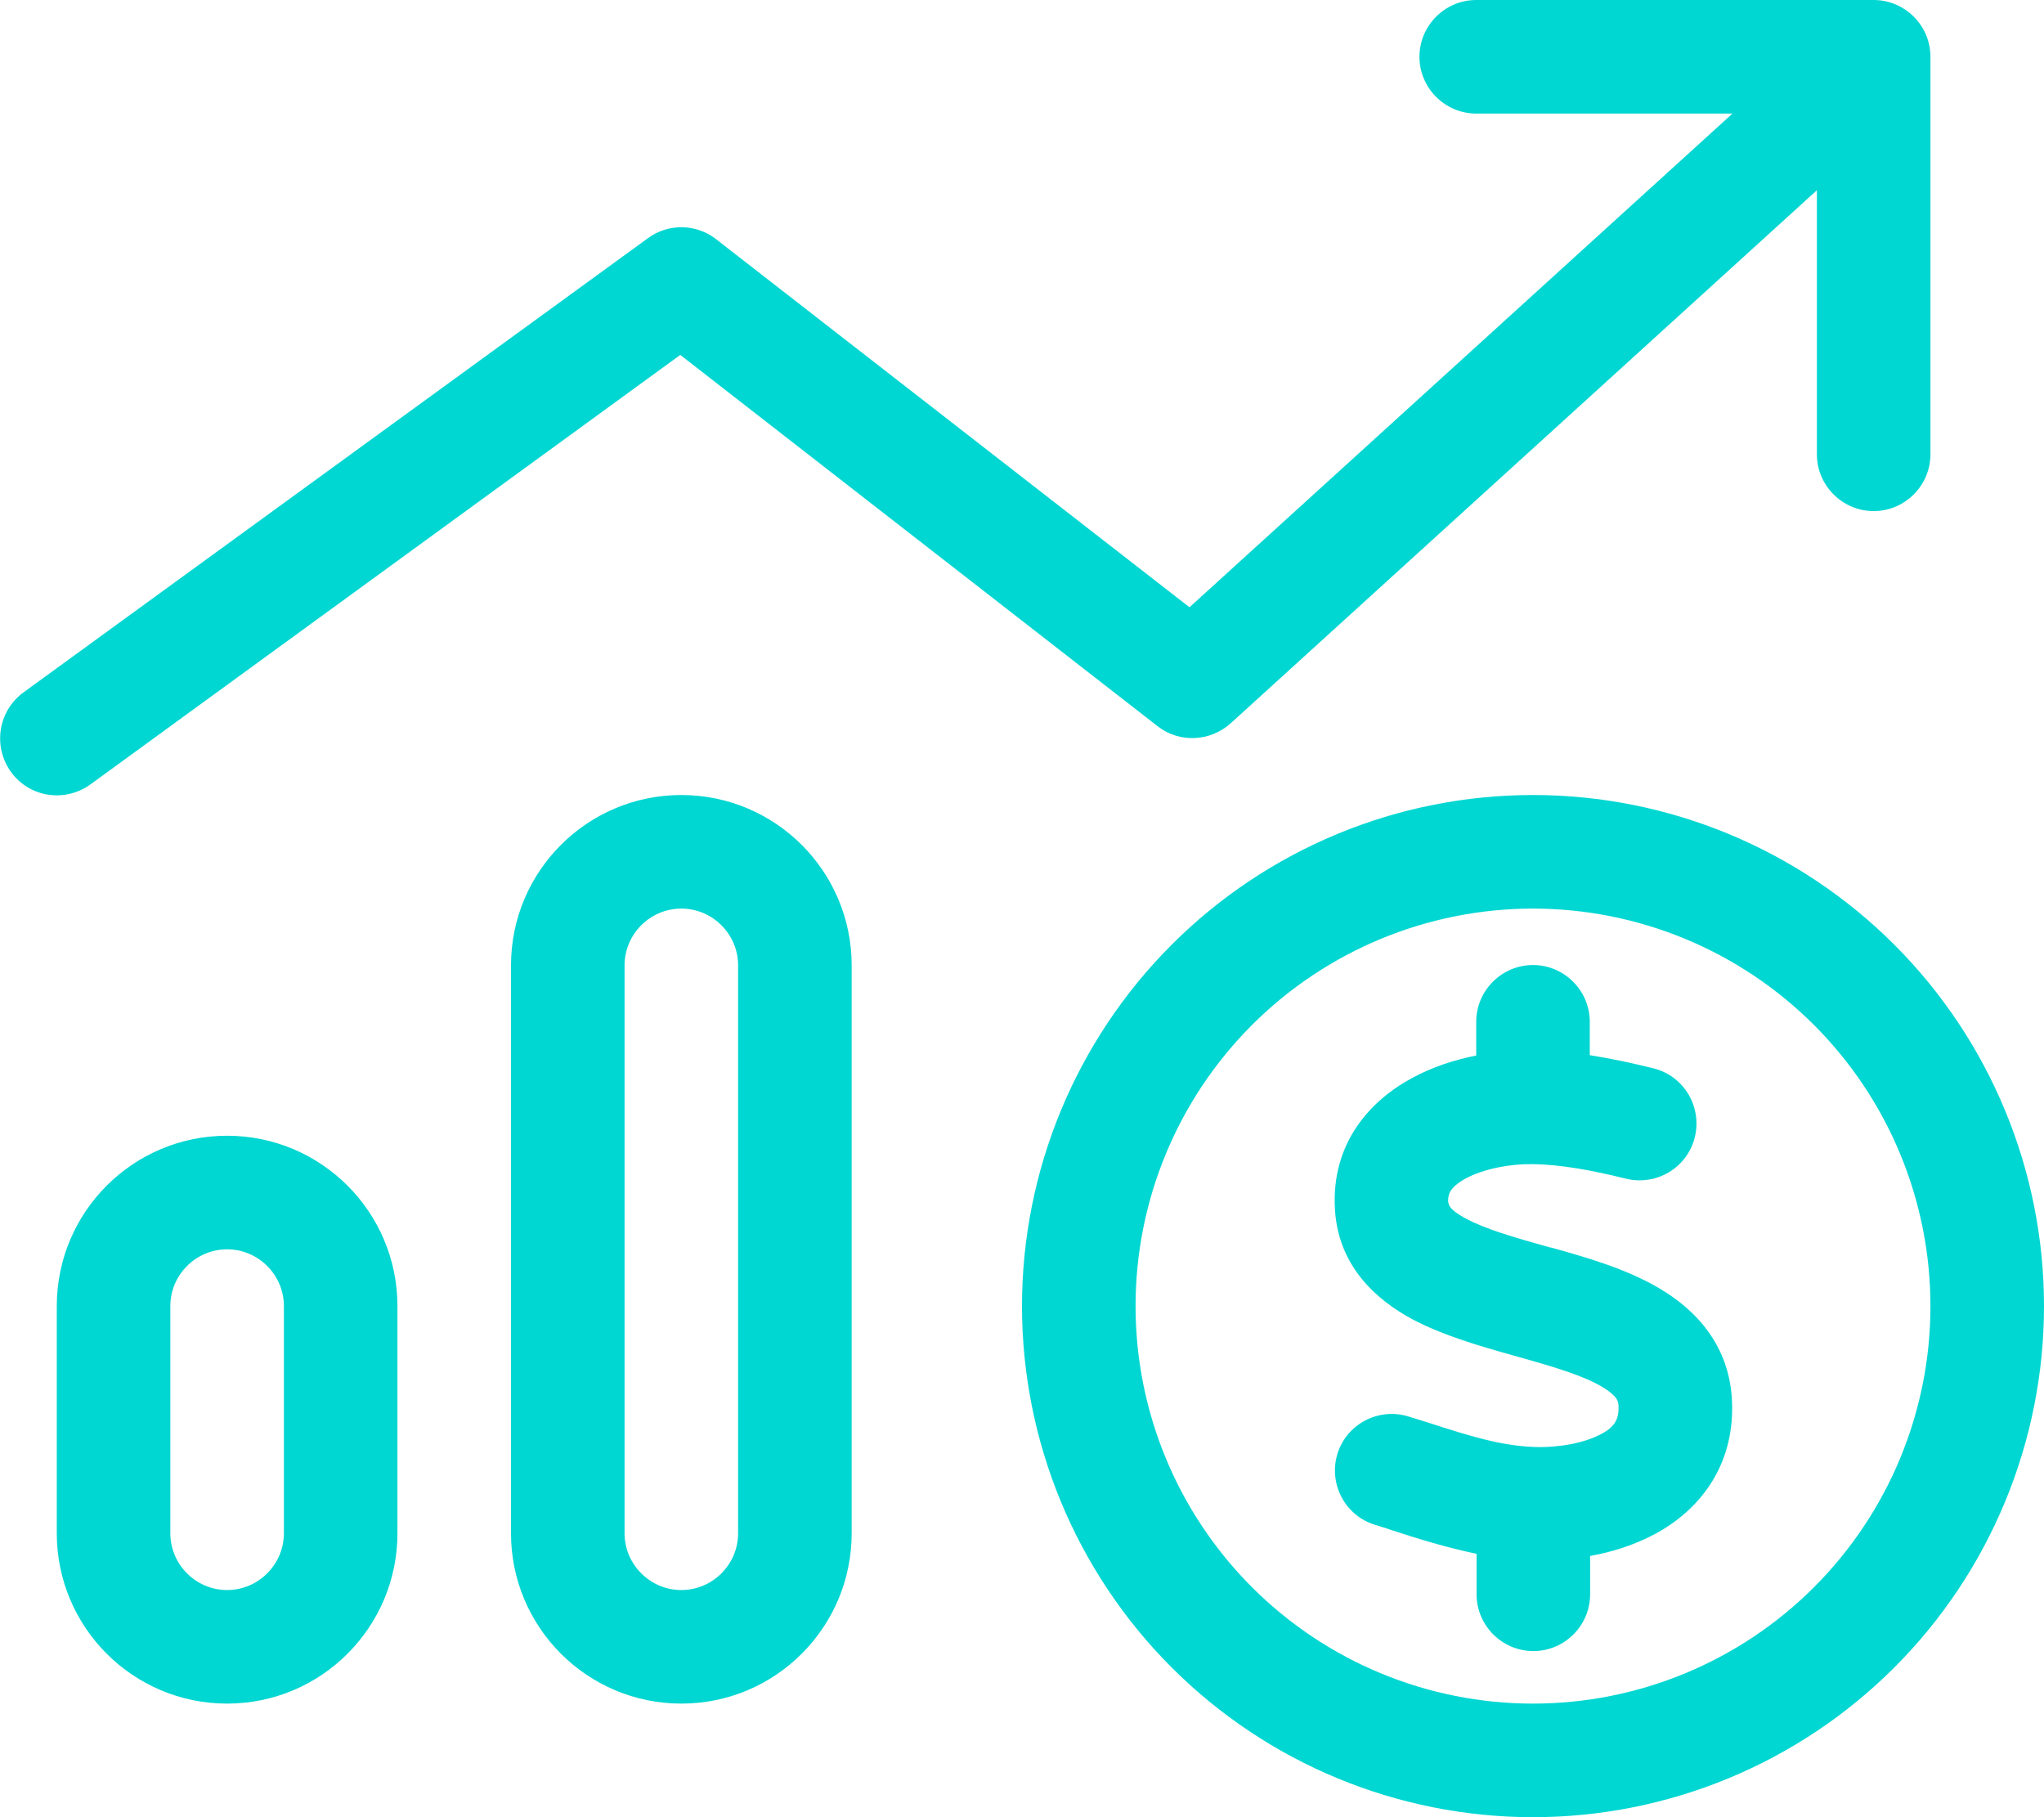 <svg width="576" height="512" viewBox="0 0 576 512" fill="none" xmlns="http://www.w3.org/2000/svg">
<g clip-path="url(#clip0_2_45)">
<path d="M416 0C407.2 0 400 7.2 400 16C400 24.8 407.2 32 416 32H488.2L335.2 171.1L201.8 67.4C196.2 63 188.3 62.9 182.6 67.1L6.6 195.1C-0.5 200.3 -2.1 210.3 3.1 217.5C8.3 224.7 18.3 226.2 25.5 221L191.7 100L326.2 204.6C332.3 209.4 341 209 346.8 203.8L512 53.6V128C512 136.8 519.2 144 528 144C536.8 144 544 136.8 544 128V16C544 7.2 536.8 0 528 0H416ZM192 448C183.2 448 176 440.8 176 432V272C176 263.2 183.2 256 192 256C200.8 256 208 263.2 208 272V432C208 440.8 200.8 448 192 448ZM192 224C165.5 224 144 245.5 144 272V432C144 458.5 165.5 480 192 480C218.5 480 240 458.5 240 432V272C240 245.5 218.5 224 192 224ZM80 432C80 440.8 72.8 448 64 448C55.2 448 48 440.8 48 432V368C48 359.2 55.2 352 64 352C72.8 352 80 359.2 80 368V432ZM64 320C37.5 320 16 341.5 16 368V432C16 458.5 37.5 480 64 480C90.5 480 112 458.5 112 432V368C112 341.5 90.5 320 64 320ZM320 368C320 338.296 331.8 309.808 352.804 288.804C373.808 267.8 402.296 256 432 256C461.704 256 490.192 267.8 511.196 288.804C532.2 309.808 544 338.296 544 368C544 397.704 532.2 426.192 511.196 447.196C490.192 468.2 461.704 480 432 480C402.296 480 373.808 468.2 352.804 447.196C331.8 426.192 320 397.704 320 368ZM576 368C576 329.809 560.828 293.182 533.823 266.177C506.818 239.171 470.191 224 432 224C393.809 224 357.182 239.171 330.176 266.177C303.171 293.182 288 329.809 288 368C288 406.191 303.171 442.818 330.176 469.823C357.182 496.829 393.809 512 432 512C470.191 512 506.818 496.829 533.823 469.823C560.828 442.818 576 406.191 576 368ZM408.1 339C408 337.1 408.4 336.1 408.9 335.4C409.5 334.5 410.7 333.3 413.1 332C418.2 329.3 425.6 327.9 431.8 328C440 328.1 448.9 329.8 458.2 332.1C466.8 334.2 475.5 329 477.6 320.4C479.7 311.8 474.5 303.1 465.9 301C460.3 299.6 454.3 298.3 448 297.3V287.9C448 279.1 440.8 271.9 432 271.9C423.2 271.9 416 279.1 416 287.9V297.4C409.9 298.6 403.7 300.6 398 303.7C386.2 310 375 322.1 376.2 340.9C377.2 356.9 387.9 366.2 397.8 371.6C406.6 376.3 417.5 379.4 426.4 381.9L428.2 382.4C438.5 385.3 446.1 387.6 451.4 390.7C455.9 393.4 456.1 394.9 456.1 396.3C456.2 398.7 455.6 400 455.1 400.8C454.5 401.8 453.3 403 451.1 404.1C446.4 406.6 439.3 407.9 432.6 407.7C423.1 407.4 414.1 404.6 402.7 400.9C400.8 400.3 398.9 399.7 396.9 399.1C388.5 396.5 379.5 401.2 376.9 409.6C374.3 418 379 427 387.4 429.6C389 430.1 390.7 430.6 392.4 431.2C399.4 433.5 407.5 436 416.1 437.8V449.2C416.1 458 423.3 465.2 432.1 465.2C440.9 465.2 448.1 458 448.1 449.2V438.4C454.3 437.3 460.6 435.3 466.4 432.2C478.5 425.7 488.7 413.5 488.1 395.3C487.6 379.1 477.8 369 467.6 363C458.2 357.4 446.4 354.1 437.1 351.5H436.9C426.5 348.6 418.6 346.3 413 343.3C408.2 340.7 408.2 339.3 408.2 338.8C408.2 338.8 408.2 338.8 408.2 338.7L408.1 339Z" fill="#00D7D2"/>
</g>
<defs>
<clipPath id="clip0_2_45">
<rect width="576" height="512" fill="white"/>
</clipPath>
</defs>
</svg>
